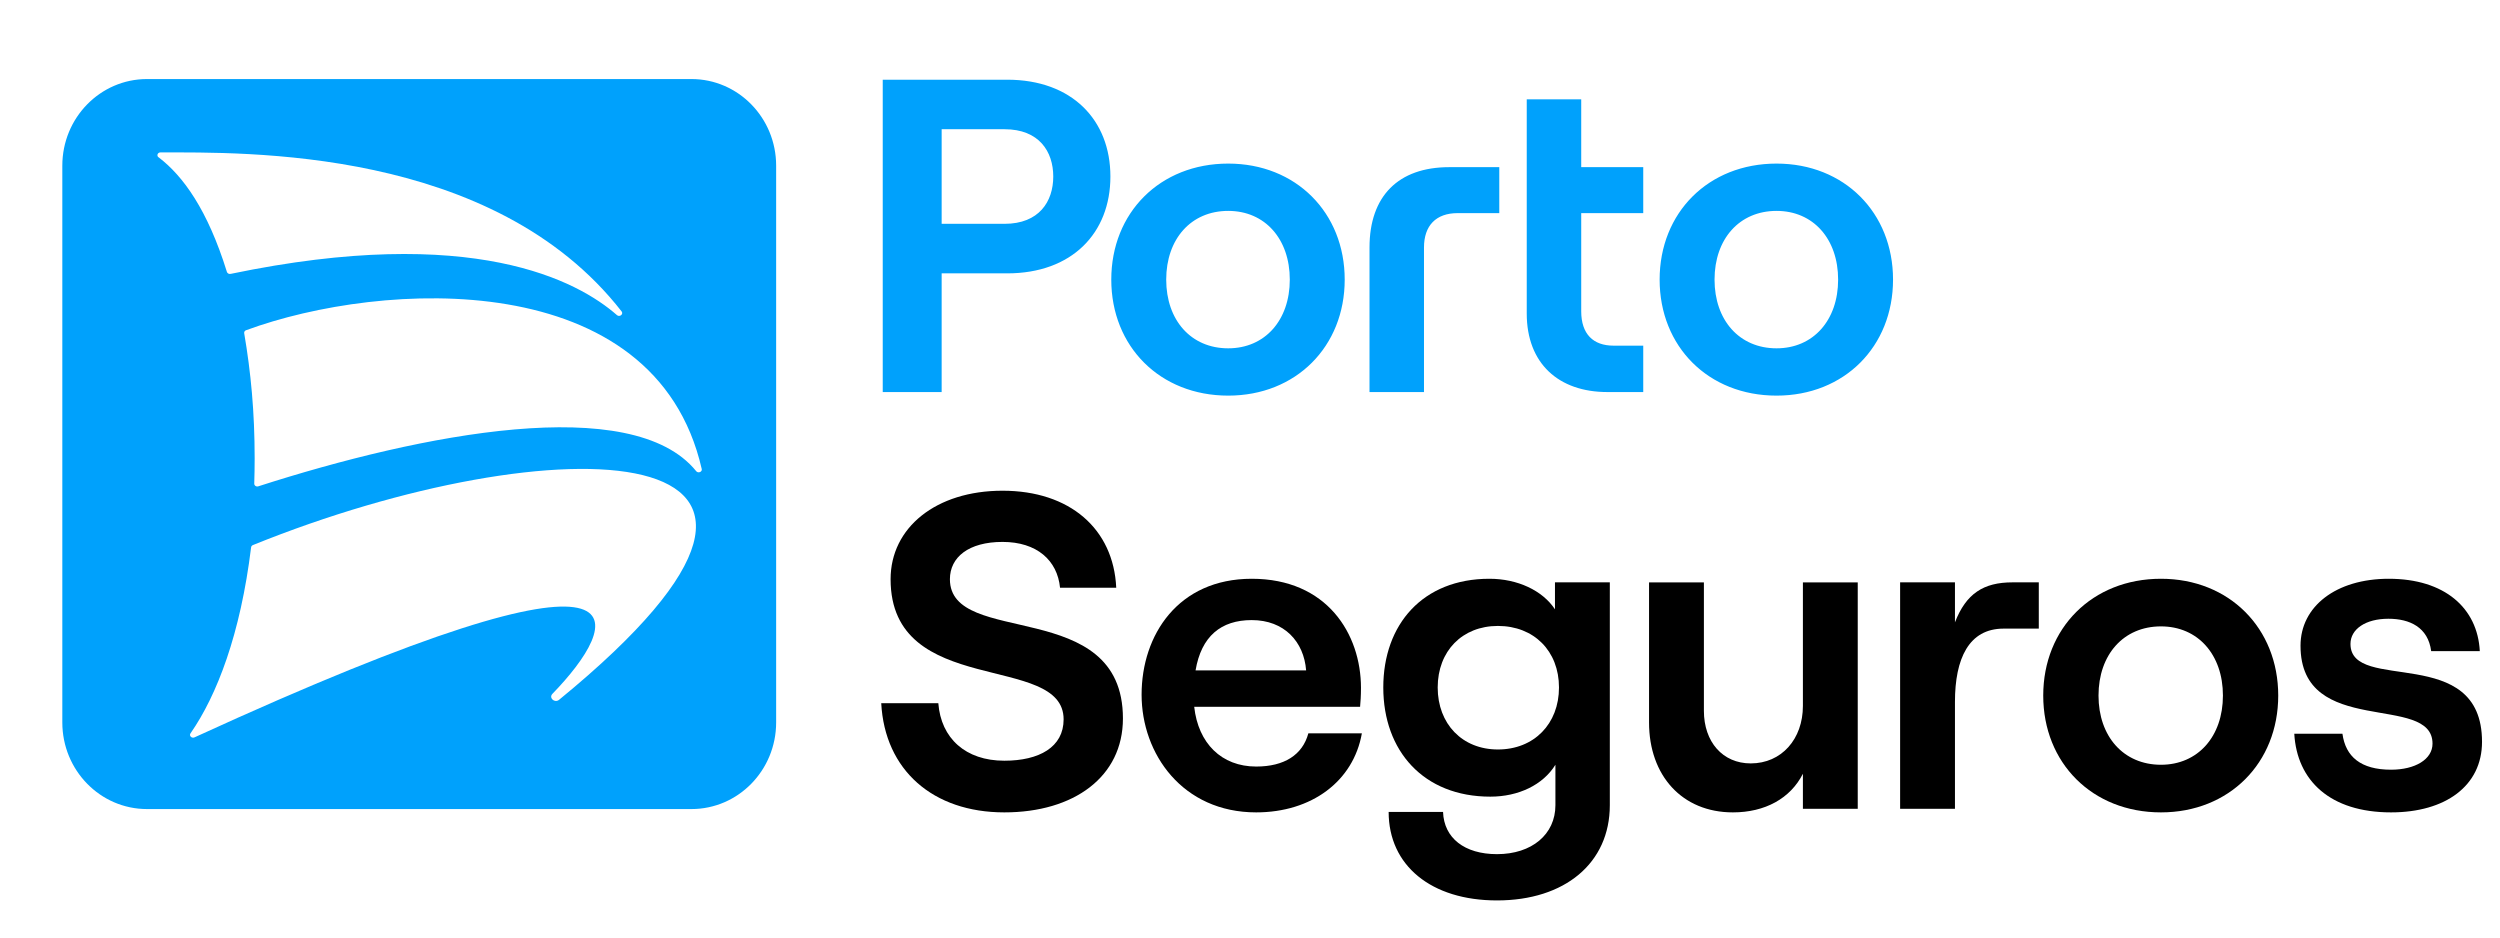 <svg width="168" height="63" viewBox="0 0 168 63" fill="none" xmlns="http://www.w3.org/2000/svg">
<g id="porto 2" clip-path="url(#clip0_2738_4209)">
<g id="g10">
<g id="g12">
<g id="Clip path group">
<mask id="mask0_2738_4209" style="mask-type:luminance" maskUnits="userSpaceOnUse" x="-17" y="-13" width="205" height="92">
<g id="clipPath18">
<path id="path16" d="M-16.801 -12.694H187.786V78.515H-16.801V-12.694Z" fill="white"/>
</g>
</mask>
<g mask="url(#mask0_2738_4209)">
<g id="g14">
<g id="g20">
<path id="path22" d="M46.464 5.312H9.88C6.736 5.312 4.188 7.919 4.188 11.134V48.547C4.188 51.763 6.736 54.369 9.88 54.369H46.464C49.608 54.369 52.157 51.763 52.157 48.547V11.134C52.157 7.919 49.608 5.312 46.464 5.312ZM10.682 10.589C10.499 10.496 10.575 10.24 10.785 10.241C16.356 10.257 33.135 9.837 41.783 20.942C41.901 21.132 41.632 21.326 41.459 21.176C38.849 18.887 31.785 15.011 15.503 18.404C15.39 18.432 15.272 18.369 15.245 18.264C13.949 14.088 12.301 11.832 10.682 10.589ZM37.56 47.035C37.26 47.26 36.865 46.89 37.123 46.625C41.557 42.058 45.201 34.813 13.073 49.55C12.876 49.64 12.68 49.432 12.809 49.271C14.579 46.722 16.159 42.613 16.873 36.789C16.879 36.718 16.927 36.656 16.998 36.628C37.13 28.477 59.87 28.778 37.56 47.035ZM46.781 31.659C42.497 26.37 28.37 29.138 17.364 32.679C17.226 32.728 17.082 32.633 17.086 32.497C17.103 31.938 17.113 31.373 17.113 30.801C17.113 27.695 16.86 25.023 16.41 22.392C16.393 22.299 16.454 22.211 16.554 22.185C25.664 18.837 44.014 17.801 47.154 31.506L47.156 31.509C47.208 31.711 46.911 31.83 46.781 31.659Z" fill="#00A1FC"/>
</g>
<g id="g24">
<path id="path26" d="M119.384 23.407C121.855 23.407 123.522 21.518 123.522 18.79C123.522 16.061 121.855 14.172 119.384 14.172C116.884 14.172 115.217 16.061 115.217 18.79C115.217 21.518 116.884 23.407 119.384 23.407ZM119.384 10.993C123.938 10.993 127.212 14.291 127.212 18.79C127.212 23.288 123.938 26.586 119.384 26.586C114.801 26.586 111.527 23.288 111.527 18.79C111.527 14.291 114.801 10.993 119.384 10.993ZM102.597 6.675H106.258V11.233H110.426V14.322H106.258V20.919C106.258 22.448 107.062 23.228 108.431 23.228H110.426V26.346H108.015C104.74 26.346 102.597 24.427 102.597 21.069V6.675ZM92.031 16.631C92.031 13.182 93.966 11.233 97.389 11.233H100.752V14.322H97.954C96.496 14.322 95.692 15.161 95.692 16.631V26.346H92.031V16.631ZM82.536 23.407C85.007 23.407 86.674 21.518 86.674 18.79C86.674 16.061 85.007 14.172 82.536 14.172C80.036 14.172 78.369 16.061 78.369 18.79C78.369 21.518 80.036 23.407 82.536 23.407ZM82.536 10.993C87.09 10.993 90.364 14.291 90.364 18.79C90.364 23.288 87.09 26.586 82.536 26.586C77.953 26.586 74.678 23.288 74.678 18.79C74.678 14.291 77.953 10.993 82.536 10.993ZM67.505 15.041C69.827 15.041 70.779 13.542 70.779 11.863C70.779 10.184 69.827 8.684 67.505 8.684H63.279V15.041H67.505ZM59.32 5.356H67.684C72.029 5.356 74.619 8.055 74.619 11.863C74.619 15.671 72.029 18.37 67.684 18.37H63.279V26.346H59.32V5.356Z" fill="#00A1FC"/>
</g>
<g id="g28">
<path id="path30" d="M59.219 47.255H63.055C63.234 49.61 64.883 51.12 67.49 51.12C69.827 51.12 71.475 50.214 71.475 48.342C71.475 43.814 59.848 46.954 59.848 38.923C59.848 35.451 62.905 32.976 67.37 32.976C71.894 32.976 74.831 35.542 75.011 39.497H71.235C71.055 37.655 69.677 36.417 67.37 36.417C65.092 36.417 63.834 37.444 63.834 38.923C63.834 43.542 75.461 40.04 75.461 48.282C75.461 52.207 72.164 54.592 67.49 54.592C62.695 54.592 59.458 51.754 59.219 47.255Z" fill="black"/>
</g>
<g id="g32">
<path id="path34" d="M87.772 45.052C87.623 43.12 86.304 41.67 84.117 41.67C82.049 41.67 80.73 42.757 80.341 45.052H87.772ZM84.117 38.893C89.181 38.893 91.458 42.606 91.458 46.229C91.458 46.742 91.428 47.195 91.398 47.497H80.251C80.52 49.942 82.079 51.512 84.416 51.512C86.304 51.512 87.533 50.727 87.922 49.278H91.518C90.949 52.508 88.132 54.592 84.416 54.592C79.472 54.592 76.715 50.667 76.715 46.682C76.715 42.667 79.172 38.893 84.117 38.893Z" fill="black"/>
</g>
<g id="g36">
<path id="path38" d="M100.659 50.365C103.086 50.365 104.764 48.644 104.764 46.199C104.764 43.753 103.086 42.063 100.659 42.063C98.261 42.063 96.613 43.753 96.613 46.199C96.613 48.644 98.261 50.365 100.659 50.365ZM92.957 46.199C92.957 41.942 95.624 38.893 100.089 38.893C101.977 38.893 103.655 39.678 104.494 40.946V39.134H108.18V54.109C108.18 58.003 105.153 60.509 100.599 60.509C96.164 60.509 93.317 58.154 93.317 54.561H96.973C97.032 56.312 98.411 57.399 100.599 57.399C102.936 57.399 104.524 56.071 104.524 54.109V51.392C103.685 52.75 102.037 53.535 100.149 53.535C95.654 53.535 92.957 50.456 92.957 46.199Z" fill="black"/>
</g>
<g id="g40">
<path id="path42" d="M124.84 54.35H121.155V51.996C120.316 53.656 118.607 54.592 116.45 54.592C113.034 54.592 110.816 52.116 110.816 48.554V39.135H114.502V47.769C114.502 49.852 115.761 51.301 117.649 51.301C119.716 51.301 121.155 49.671 121.155 47.437V39.135H124.84V54.35Z" fill="black"/>
</g>
<g id="g44">
<path id="path46" d="M131.373 47.164V54.35H127.688V39.134H131.373V41.821C132.123 39.889 133.291 39.134 135.239 39.134H137.007V42.243H134.64C132.302 42.243 131.373 44.266 131.373 47.164Z" fill="black"/>
</g>
<g id="g48">
<path id="path50" d="M145.216 51.392C147.703 51.392 149.381 49.489 149.381 46.742C149.381 43.995 147.703 42.093 145.216 42.093C142.699 42.093 141.02 43.995 141.02 46.742C141.02 49.489 142.699 51.392 145.216 51.392ZM137.305 46.742C137.305 42.214 140.601 38.893 145.216 38.893C149.801 38.893 153.097 42.214 153.097 46.742C153.097 51.271 149.801 54.592 145.216 54.592C140.601 54.592 137.305 51.271 137.305 46.742Z" fill="black"/>
</g>
<g id="g52">
<path id="path54" d="M154.176 49.309H157.412C157.622 50.848 158.641 51.724 160.679 51.724C162.297 51.724 163.465 51.029 163.465 49.973C163.465 46.531 154.595 49.641 154.595 43.391C154.595 40.765 156.963 38.893 160.529 38.893C164.275 38.893 166.492 40.855 166.642 43.754H163.375C163.166 42.154 161.937 41.58 160.499 41.58C158.971 41.58 157.952 42.275 157.952 43.271C157.952 46.622 166.792 43.18 166.792 49.852C166.792 52.811 164.334 54.592 160.679 54.592C156.573 54.592 154.356 52.448 154.176 49.309Z" fill="black"/>
</g>
</g>
</g>
</g>
</g>
</g>
</g>
<defs>
<clipPath id="clip0_2738_4209">
<rect width="168" height="63" fill="white"/>
</clipPath>
</defs>
</svg>
